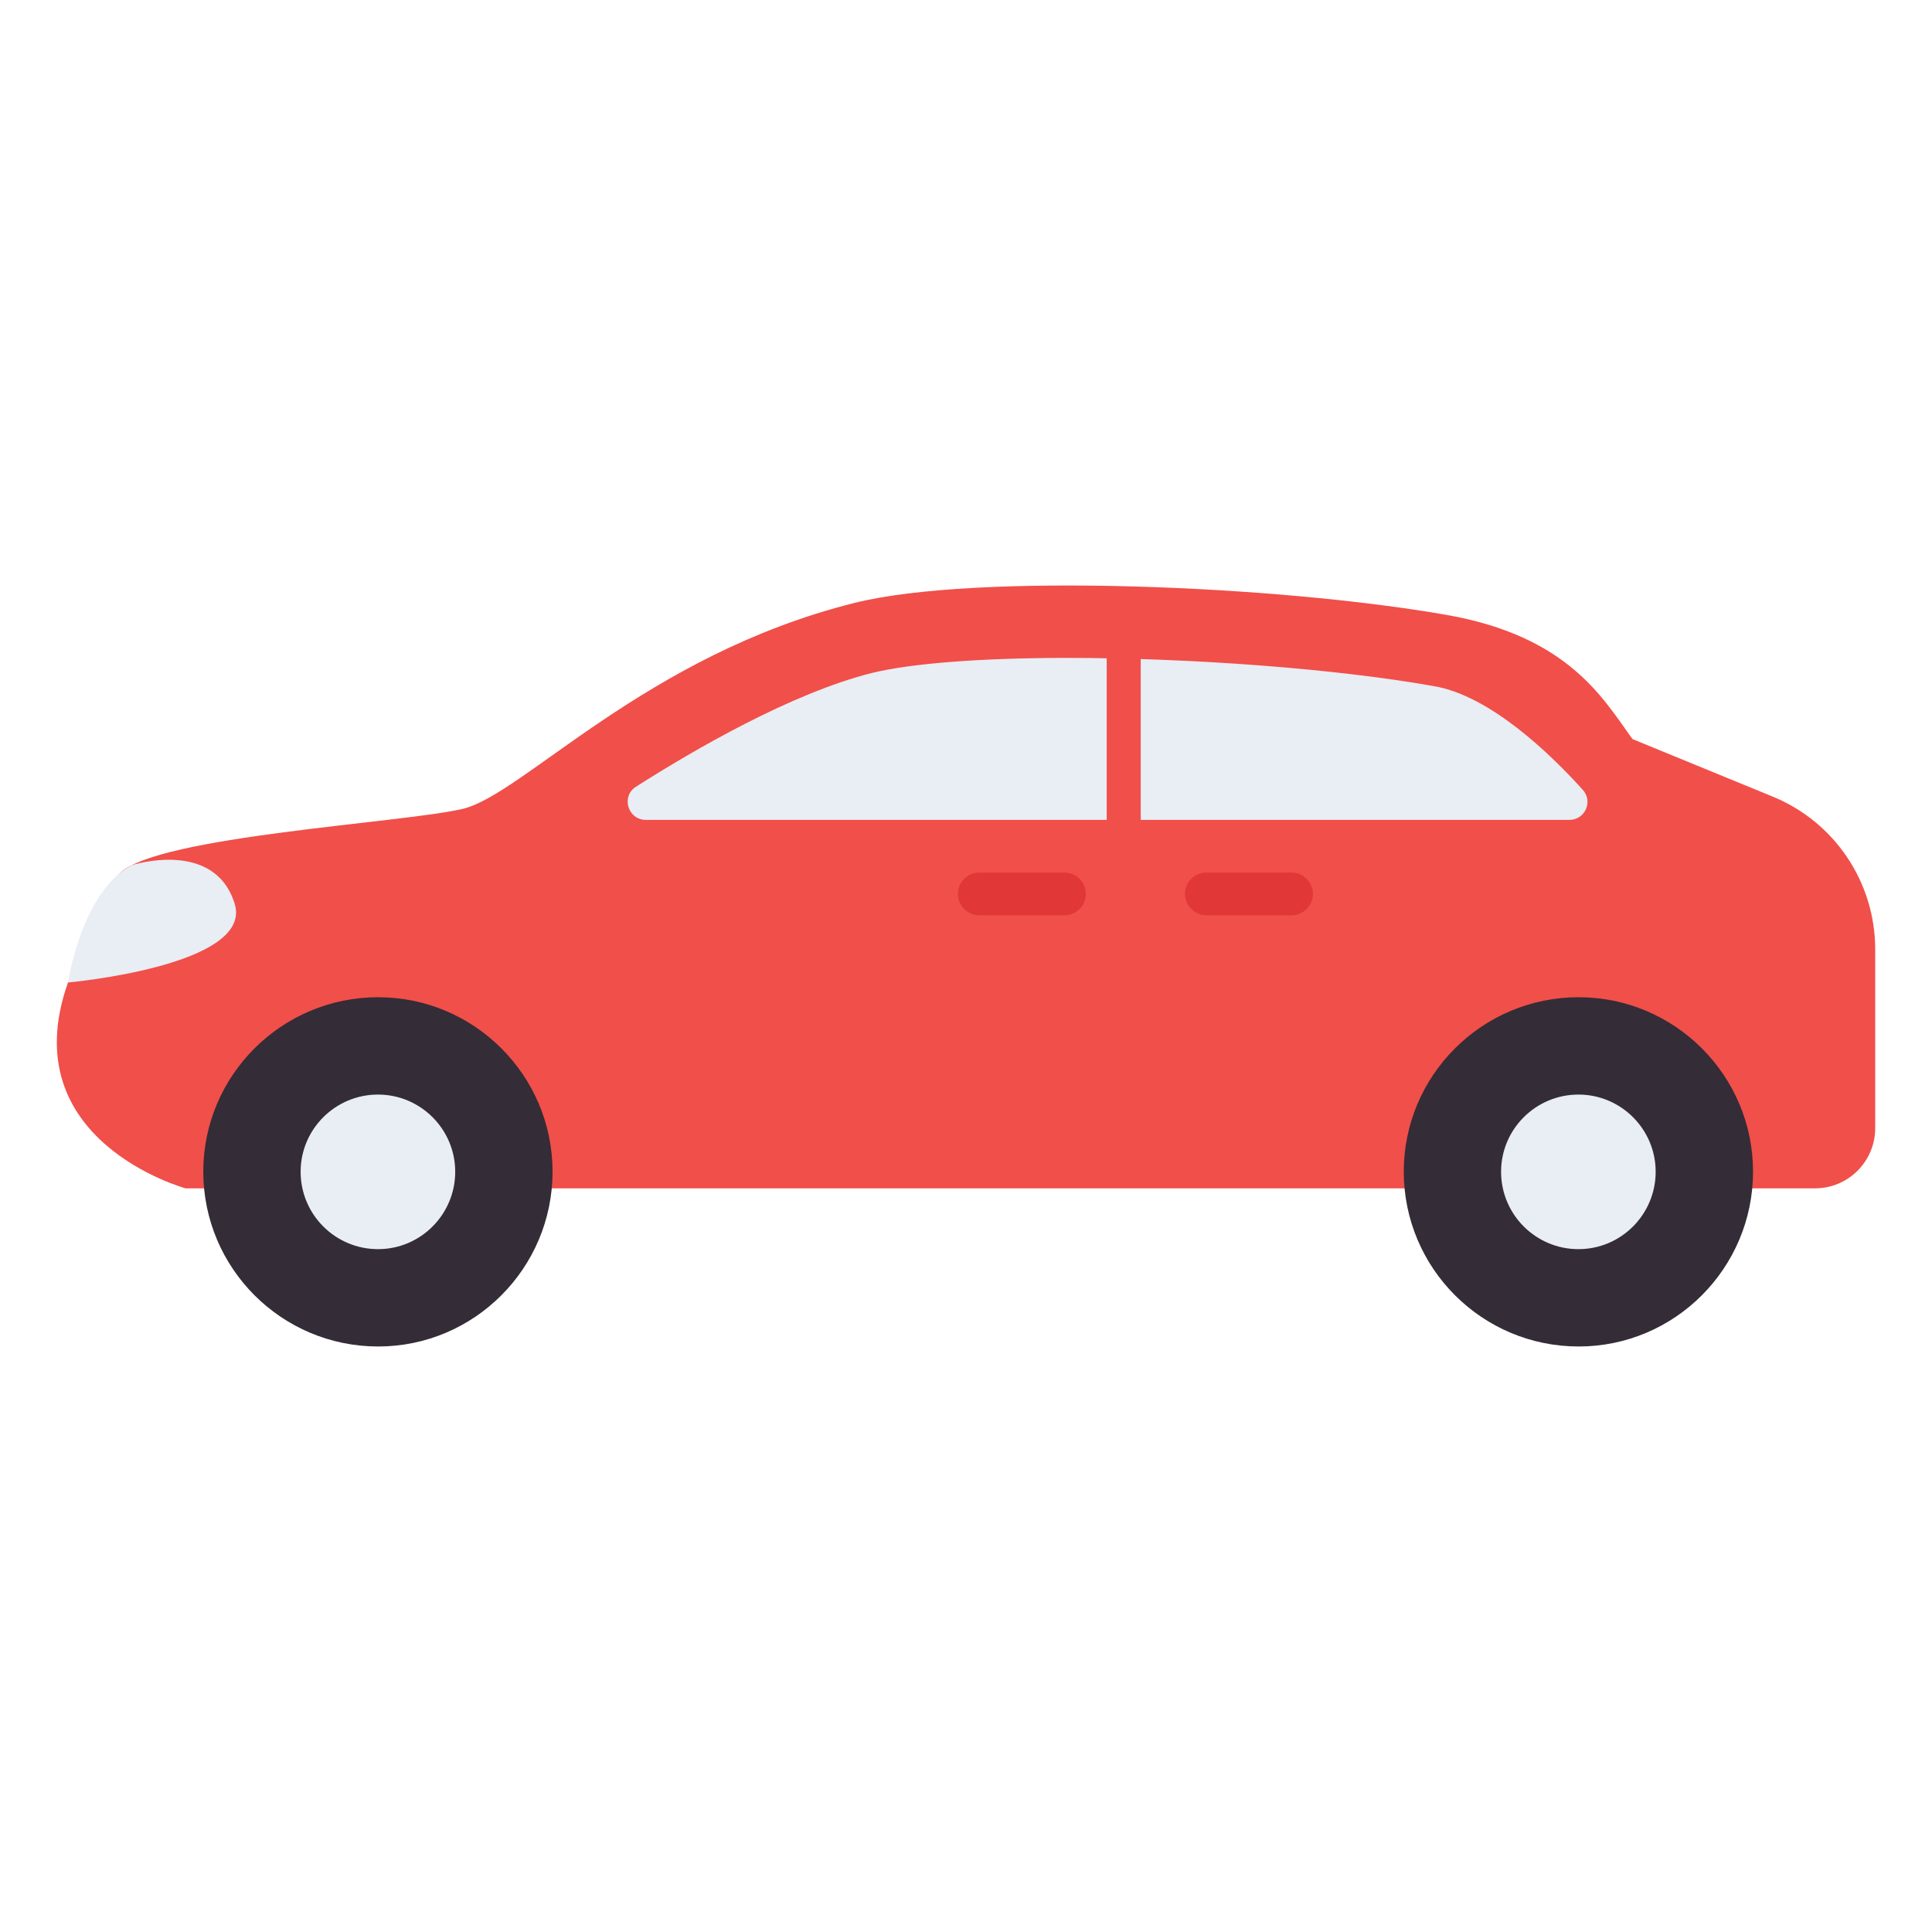 <svg id="Layer_1" enable-background="new 0 0 68 68" height="512" viewBox="0 0 68 68" width="512" xmlns="http://www.w3.org/2000/svg"><g><g><path d="m6.536 41.827s-6.119-1.669-4.143-7.246c1.786-1.66.459-2.577 1.849-3.868 1.389-1.291 9.91-1.745 12.038-2.242 2.127-.497 6.441-5.412 13.794-7.25 4.265-1.066 14.892-.623 20.848.423 4.237.744 5.479 2.901 6.485 4.297.018.025.035.049.053.073l4.938 2.026c2.18.894 3.603 3.017 3.603 5.373v6.294c0 1.17-.949 2.119-2.119 2.119z" fill="#f14f4a"/></g><g><path d="m55.241 28.857h-32.509c-.636 0-.88-.827-.35-1.166 2.045-1.303 5.478-3.295 8.307-4.005 1.388-.339 3.825-.53 6.888-.53 4.387 0 9.452.381 12.906.996 1.96.339 4.069 2.363 5.224 3.645.371.403.085 1.06-.466 1.06z" fill="#e9edf4"/></g><g><path d="m4.654 30.447s2.899-.929 3.606 1.362c.674 2.184-5.866 2.772-5.866 2.772s.482-3.241 2.261-4.135z" fill="#e9edf4"/></g><g><path d="m38.953 22.762h1.197v7.057h-1.197z" fill="#f14f4a"/></g><g><path d="m38.218 31.463c0 .413-.339.752-.752.752h-2.999c-.413 0-.752-.339-.752-.752 0-.413.339-.752.752-.752h2.999c.413 0.0.752.339.752.752z" fill="#e23737"/></g><g><path d="m46.21 31.463c0 .413-.339.752-.752.752h-2.999c-.413 0-.752-.339-.752-.752 0-.413.339-.752.752-.752h2.999c.413 0.0.752.339.752.752z" fill="#e23737"/></g><g><g><path d="m19.448 41.237c0 3.399-2.755 6.155-6.138 6.155-3.399 0-6.155-2.755-6.155-6.155 0-3.383 2.755-6.138 6.155-6.138 3.383 0 6.138 2.755 6.138 6.138z" fill="#342c37"/></g><g><path d="m16.022 41.242c0 1.504-1.219 2.724-2.717 2.724-1.504 0-2.724-1.219-2.724-2.724 0-1.497 1.219-2.717 2.724-2.717 1.497 0 2.717 1.219 2.717 2.717z" fill="#e9edf4"/></g></g><g><g><path d="m61.701 41.237c0 3.399-2.755 6.155-6.138 6.155-3.399 0-6.155-2.755-6.155-6.155 0-3.383 2.755-6.138 6.155-6.138 3.383 0 6.138 2.755 6.138 6.138z" fill="#342c37"/></g><g><path d="m58.274 41.242c0 1.504-1.219 2.724-2.717 2.724-1.504 0-2.724-1.219-2.724-2.724 0-1.497 1.219-2.717 2.724-2.717 1.497 0 2.717 1.219 2.717 2.717z" fill="#e9edf4"/></g></g></g></svg>